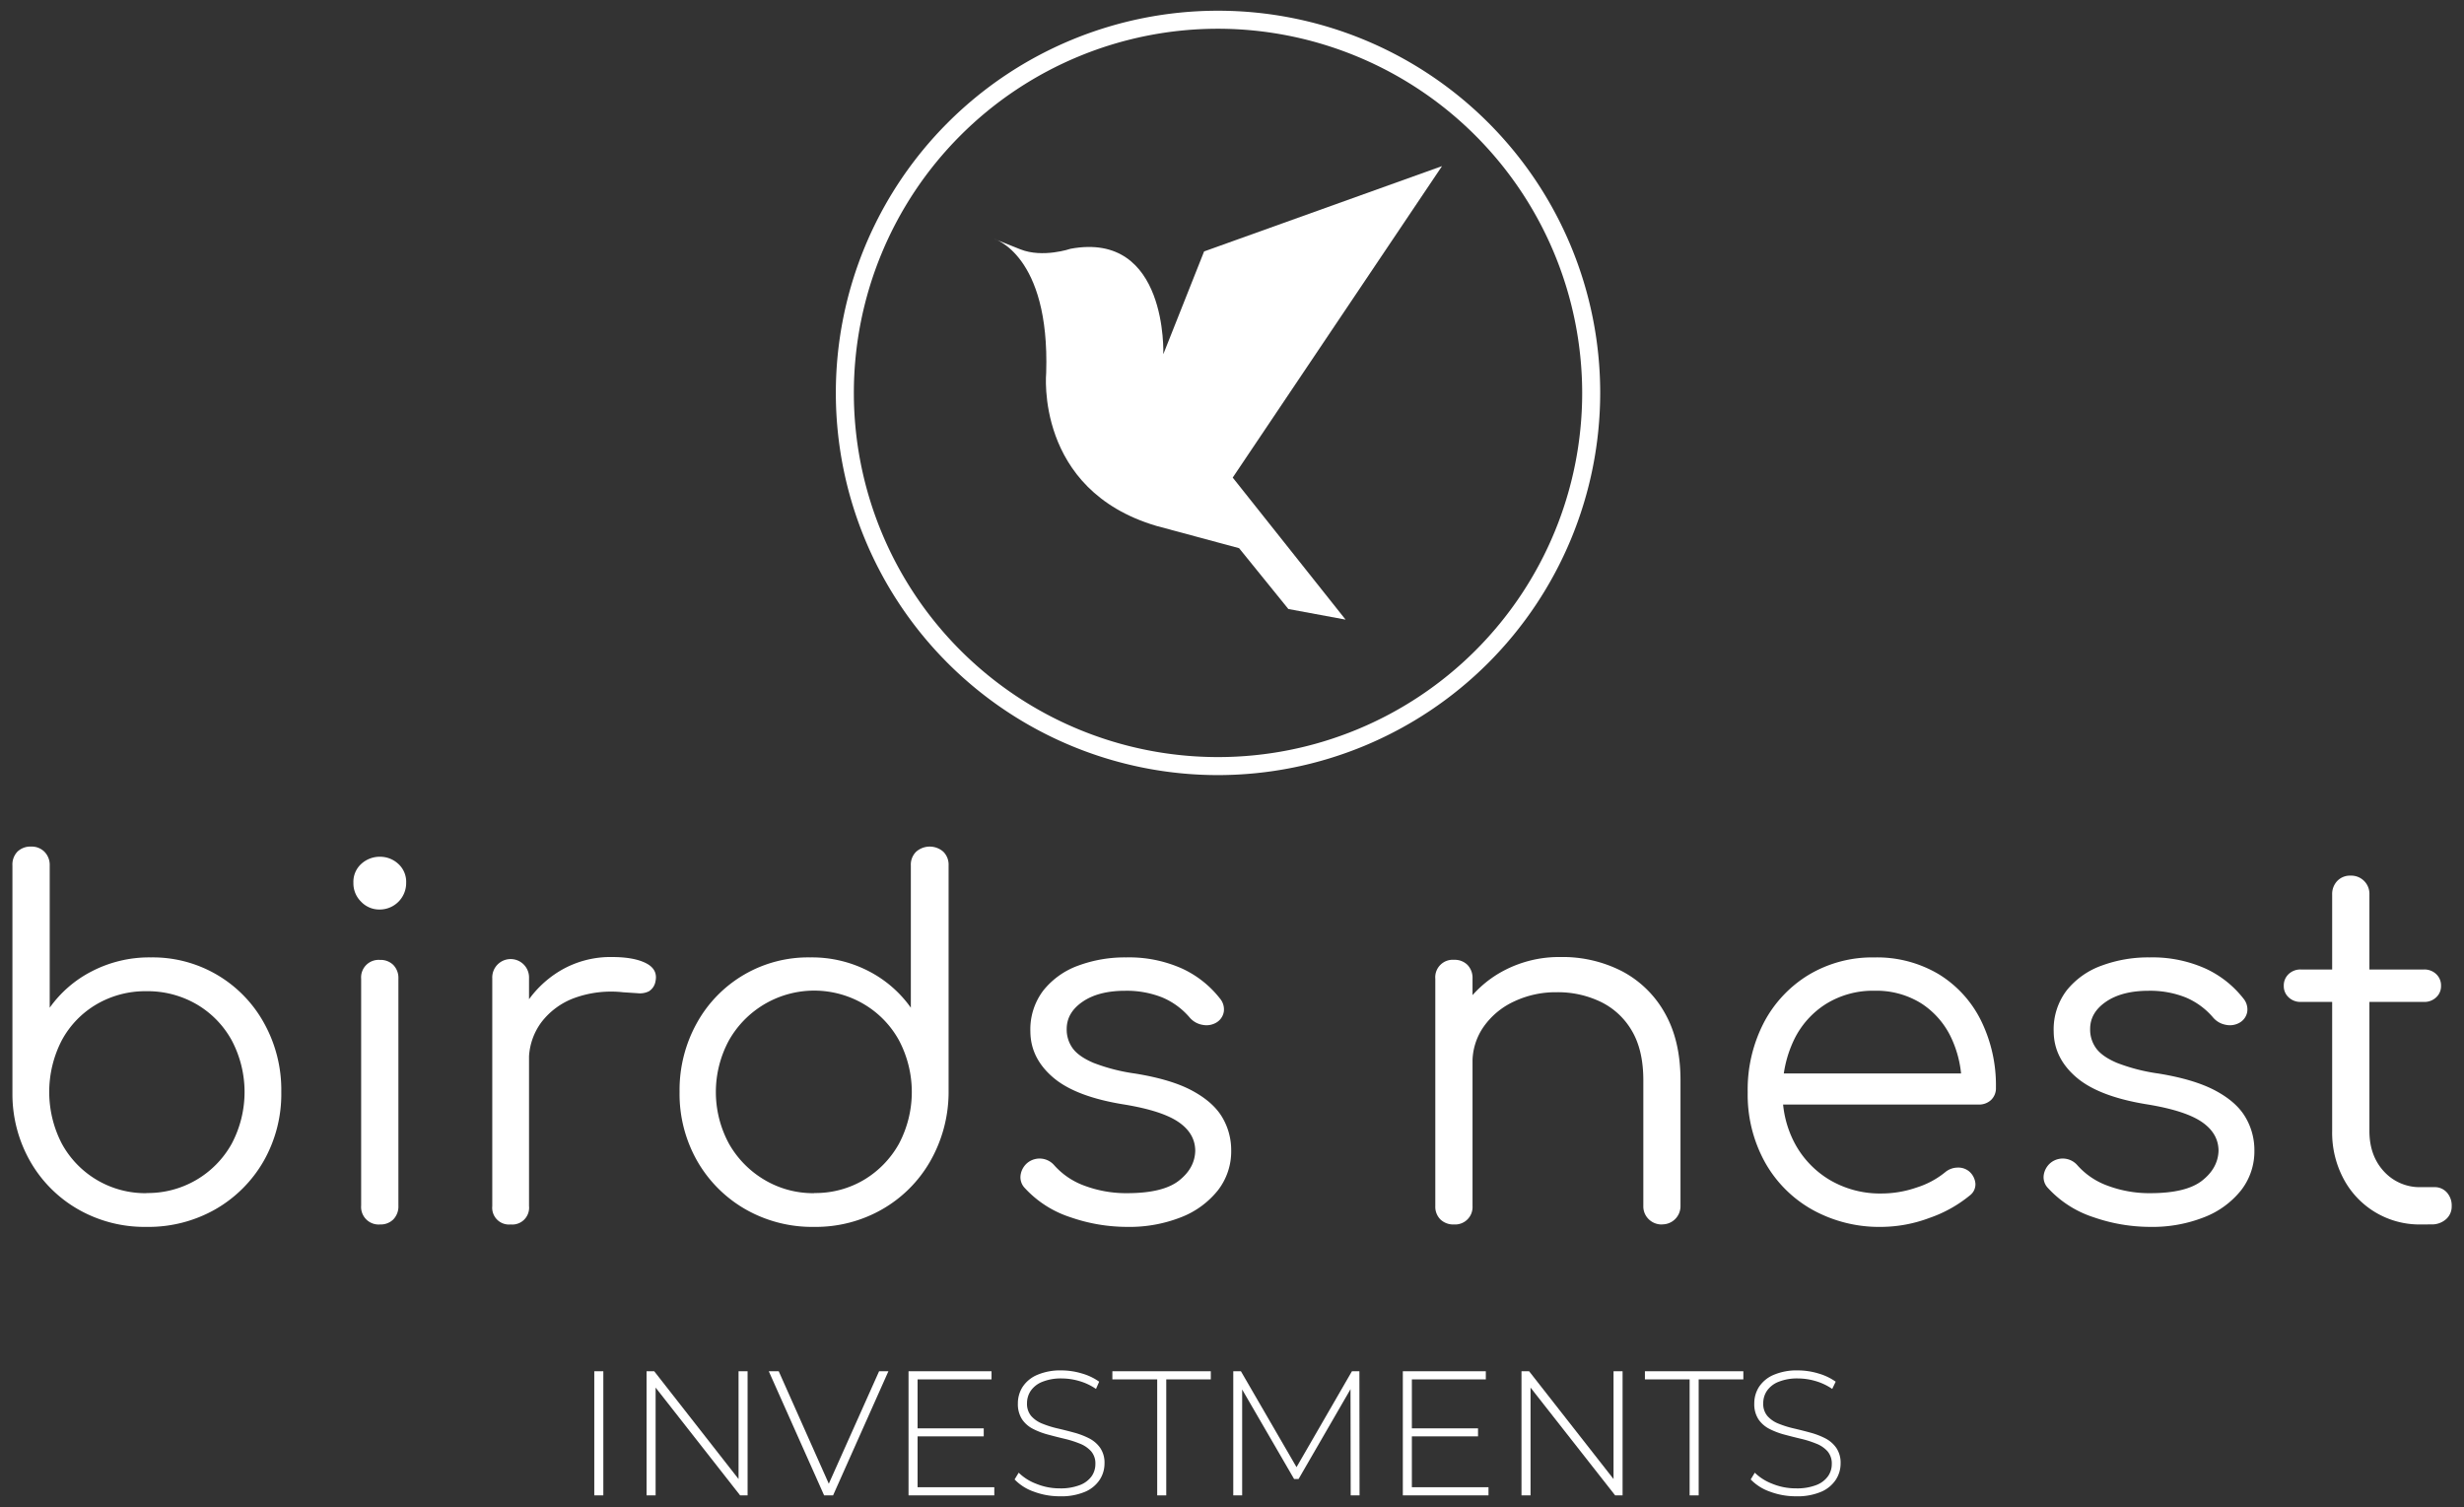 <svg id="Layer_1" data-name="Layer 1" xmlns="http://www.w3.org/2000/svg" viewBox="0 0 793 485"><rect x="0" y="0" width="793" height="485" fill="#333333" stroke="none"/><defs><style>.cls-1{fill:#fff;}</style></defs><title>Logo White Vertical</title><path class="cls-1" d="M319.82,76.82s18.08,5,16.88,43.15c0,0-3.75,37.69,35.47,49.28l26.61,7.17L414.64,196l18.41,3.41-36.32-45.71L464.09,53.46,387.52,80.92,374.39,114s1.53-39.73-29.84-33.94c0,0-8.95,3.07-16.2.17Z"/><path class="cls-1" d="M392,249.45a123,123,0,1,1,123-123A123.13,123.13,0,0,1,392,249.45Zm0-240.2a117.2,117.2,0,1,0,117.2,117.2A117.34,117.34,0,0,0,392,9.25Z"/><path class="cls-1" d="M47.1,394.85a43,43,0,0,1-21.88-5.61A41.44,41.44,0,0,1,9.81,373.91,43.68,43.68,0,0,1,4,352V278.54A6,6,0,0,1,5.6,274.1,6,6,0,0,1,10,272.46a5.8,5.8,0,0,1,4.28,1.64A6,6,0,0,1,16,278.54v45.77a37.6,37.6,0,0,1,13.62-11.75,40.18,40.18,0,0,1,18.92-4.44A40.86,40.86,0,0,1,85,329.3a44.2,44.2,0,0,1,5.53,22.11,43.57,43.57,0,0,1-5.68,22.26,41.91,41.91,0,0,1-15.5,15.5A43.57,43.57,0,0,1,47.1,394.85Zm0-10.9a30.84,30.84,0,0,0,27.48-15.88,35.53,35.53,0,0,0,0-33.25,30.39,30.39,0,0,0-11.29-11.6A31.39,31.39,0,0,0,47.1,319a31.1,31.1,0,0,0-16,4.2,29.84,29.84,0,0,0-11.21,11.6,36.15,36.15,0,0,0,0,33.25A30.58,30.58,0,0,0,47.1,384Z"/><path class="cls-1" d="M122.15,292.71a8.05,8.05,0,0,1-5.92-2.5,8.24,8.24,0,0,1-2.49-6.07,7.79,7.79,0,0,1,2.57-6.15,8.82,8.82,0,0,1,6-2.26,8.63,8.63,0,0,1,5.84,2.26,7.79,7.79,0,0,1,2.57,6.15,8.52,8.52,0,0,1-8.56,8.57Zm.15,101.36a5.64,5.64,0,0,1-6.07-6.07V315a5.64,5.64,0,0,1,6.07-6.07,5.8,5.8,0,0,1,4.29,1.63,6,6,0,0,1,1.63,4.44v73a6,6,0,0,1-1.63,4.44A5.8,5.8,0,0,1,122.3,394.07Z"/><path class="cls-1" d="M164.34,394.07a5.4,5.4,0,0,1-5.91-5.91V314.82a5.92,5.92,0,1,1,11.83,0v73.34a5.41,5.41,0,0,1-5.92,5.91Zm-.93-52.47a36.39,36.39,0,0,1,5.06-17.29,34,34,0,0,1,12-12A31.7,31.7,0,0,1,196.89,308q7.16,0,11.05,2t3,5.92a4.66,4.66,0,0,1-2.1,3.11,6.48,6.48,0,0,1-3.58.62l-4.75-.31a34.68,34.68,0,0,0-15.5,1.79A23.56,23.56,0,0,0,174.23,329a20.4,20.4,0,0,0-4,12.61Z"/><path class="cls-1" d="M262,394.85a43.28,43.28,0,0,1-22.11-5.68,41.89,41.89,0,0,1-15.49-15.5,43.58,43.58,0,0,1-5.69-22.26,44.3,44.3,0,0,1,5.53-22.11,40.89,40.89,0,0,1,36.52-21.18,39.74,39.74,0,0,1,18.84,4.44,37.84,37.84,0,0,1,13.54,11.75V278.54a5.82,5.82,0,0,1,1.72-4.44,6.62,6.62,0,0,1,8.72,0,5.85,5.85,0,0,1,1.71,4.44V352a45,45,0,0,1-6,21.88,41.59,41.59,0,0,1-15.41,15.33A43,43,0,0,1,262,394.85Zm0-10.9a30.52,30.52,0,0,0,16.12-4.28,31.21,31.21,0,0,0,11.21-11.6,35.6,35.6,0,0,0,0-33.25,30.63,30.63,0,0,0-11.21-11.6,31.52,31.52,0,0,0-43.52,11.6,34.93,34.93,0,0,0,0,33.25,31.6,31.6,0,0,0,11.36,11.6A30.61,30.61,0,0,0,262,384Z"/><path class="cls-1" d="M362.71,394.85a55.73,55.73,0,0,1-18.22-3.11,34.23,34.23,0,0,1-14.63-9.35,5,5,0,0,1-1.4-4.2,6.25,6.25,0,0,1,2.33-4.05,6.22,6.22,0,0,1,8.41.78,23.89,23.89,0,0,0,9.89,6.7A38.24,38.24,0,0,0,362.71,384q11.52,0,16.66-4t5.3-9.58q0-5.59-5.3-9.26t-17.44-5.68q-15.72-2.49-23-8.72t-7.32-14.8a20.62,20.62,0,0,1,4.2-13.23A25.4,25.4,0,0,1,347,310.77a43.17,43.17,0,0,1,15.41-2.65,41.8,41.8,0,0,1,18,3.58,33,33,0,0,1,12.22,9.66,5.43,5.43,0,0,1,1.24,4.2,5,5,0,0,1-2.49,3.58,6.23,6.23,0,0,1-4.28.7,7,7,0,0,1-4.13-2.26,23.58,23.58,0,0,0-9-6.61,31.06,31.06,0,0,0-11.83-2.11q-8.56,0-13.7,3.51t-5.14,8.8a10.25,10.25,0,0,0,1.94,6.22q1.95,2.66,6.7,4.68a59.79,59.79,0,0,0,13.31,3.42q11.69,1.88,18.45,5.53t9.66,8.56a20.71,20.71,0,0,1,2.88,10.67,20.38,20.38,0,0,1-4.28,12.84,28.15,28.15,0,0,1-11.84,8.65A45.34,45.34,0,0,1,362.71,394.85Z"/><path class="cls-1" d="M468,394.07a6,6,0,0,1-4.44-1.63,5.79,5.79,0,0,1-1.63-4.28V315A5.63,5.63,0,0,1,468,308.9a5.79,5.79,0,0,1,4.28,1.63,6,6,0,0,1,1.63,4.44v73.19a5.6,5.6,0,0,1-5.91,5.91Zm66.95,0a5.92,5.92,0,0,1-4.36-1.71,5.71,5.71,0,0,1-1.71-4.2V347.67q0-9.65-3.66-15.88a23.35,23.35,0,0,0-10-9.34A31.74,31.74,0,0,0,501,319.33a31.4,31.4,0,0,0-13.78,3,24.44,24.44,0,0,0-9.73,8.1,19.91,19.91,0,0,0-3.59,11.68h-8.56a33.64,33.64,0,0,1,5.29-17.52,35.6,35.6,0,0,1,13.24-12.15A38.12,38.12,0,0,1,502.22,308,41.85,41.85,0,0,1,522,312.56,33.76,33.76,0,0,1,535.78,326q5.06,8.87,5.06,21.64v40.49a5.84,5.84,0,0,1-5.92,5.91Z"/><path class="cls-1" d="M605.61,394.85a44.36,44.36,0,0,1-22.34-5.53A39.65,39.65,0,0,1,568,374a44.86,44.86,0,0,1-5.53-22.43,46.89,46.89,0,0,1,5.22-22.5,39.3,39.3,0,0,1,14.4-15.33,39.8,39.8,0,0,1,21.18-5.61,38.84,38.84,0,0,1,20.63,5.37,36.34,36.34,0,0,1,13.62,14.87A47.12,47.12,0,0,1,642.36,350a5.22,5.22,0,0,1-1.56,4,5.63,5.63,0,0,1-4,1.48H570.58v-10H638l-6.7,4.83a35.49,35.49,0,0,0-3.27-16.2,26.62,26.62,0,0,0-9.73-11.21,27.27,27.27,0,0,0-15-4.05,28.67,28.67,0,0,0-15.57,4.21,28,28,0,0,0-10.36,11.6,37.59,37.59,0,0,0-3.66,16.89,33.65,33.65,0,0,0,4.13,16.82,30.39,30.39,0,0,0,11.29,11.52,31.89,31.89,0,0,0,16.5,4.21,34.61,34.61,0,0,0,11.29-1.95,27.42,27.42,0,0,0,9.11-4.9,6.31,6.31,0,0,1,3.89-1.48,5.49,5.49,0,0,1,3.74,1.16,5.78,5.78,0,0,1,2.1,4.05,4.48,4.48,0,0,1-1.79,3.74A42.13,42.13,0,0,1,620.87,392,44.68,44.68,0,0,1,605.61,394.85Z"/><path class="cls-1" d="M692,394.85a55.69,55.69,0,0,1-18.22-3.11,34.17,34.17,0,0,1-14.63-9.35,5,5,0,0,1-1.41-4.2,6.31,6.31,0,0,1,2.34-4.05,6.22,6.22,0,0,1,8.41.78,23.82,23.82,0,0,0,9.89,6.7A38.2,38.2,0,0,0,692,384q11.52,0,16.66-4T714,370.4q0-5.59-5.29-9.26t-17.44-5.68q-15.72-2.49-23-8.72t-7.32-14.8a20.62,20.62,0,0,1,4.2-13.23,25.42,25.42,0,0,1,11.21-7.94,43.18,43.18,0,0,1,15.42-2.65,41.73,41.73,0,0,1,18,3.58,32.93,32.93,0,0,1,12.23,9.66,5.47,5.47,0,0,1,1.24,4.2,5,5,0,0,1-2.49,3.58,6.24,6.24,0,0,1-4.28.7,7,7,0,0,1-4.13-2.26,23.58,23.58,0,0,0-9-6.61,31.1,31.1,0,0,0-11.83-2.11q-8.56,0-13.71,3.51t-5.13,8.8a10.19,10.19,0,0,0,1.94,6.22q1.95,2.66,6.7,4.68a59.64,59.64,0,0,0,13.31,3.42Q706.21,347.37,713,351t9.66,8.56a20.71,20.71,0,0,1,2.88,10.67,20.38,20.38,0,0,1-4.28,12.84,28.15,28.15,0,0,1-11.84,8.65A45.37,45.37,0,0,1,692,394.85Z"/><path class="cls-1" d="M740.45,322.45a5.47,5.47,0,0,1-3.89-1.48,4.85,4.85,0,0,1-1.56-3.66,5,5,0,0,1,1.56-3.82,5.47,5.47,0,0,1,3.89-1.48h39.71a5.47,5.47,0,0,1,3.89,1.48,5,5,0,0,1,1.56,3.82,4.85,4.85,0,0,1-1.56,3.66,5.47,5.47,0,0,1-3.89,1.48Zm38.77,71.62a27.63,27.63,0,0,1-24.91-14.56A31.51,31.51,0,0,1,750.57,364V287.88a6.07,6.07,0,0,1,1.64-4.36,5.64,5.64,0,0,1,4.28-1.71,5.85,5.85,0,0,1,6.07,6.07V364q0,7.94,4.67,13a15.57,15.57,0,0,0,12,5.06h4.21a5.2,5.2,0,0,1,4.05,1.72,6.25,6.25,0,0,1,1.55,4.36,5.41,5.41,0,0,1-1.87,4.28,6.82,6.82,0,0,1-4.67,1.63Z"/><path class="cls-1" d="M191.26,481.26V441.31h2.91v39.95Z"/><path class="cls-1" d="M208.09,481.26V441.31h2.46L239,477.67h-1.31V441.31h2.91v39.95h-2.4L209.69,444.9H211v36.36Z"/><path class="cls-1" d="M265.23,481.26l-17.81-39.95h3.2l17,38.18h-1.77l17.07-38.18h3l-17.81,39.95Z"/><path class="cls-1" d="M295.31,478.64H320v2.62H292.4V441.31h26.71v2.62h-23.8ZM295,459.69H316.6v2.57H295Z"/><path class="cls-1" d="M341.09,481.55a23.59,23.59,0,0,1-8.42-1.51,15.71,15.71,0,0,1-6.14-3.91l1.32-2.17a16.27,16.27,0,0,0,5.62,3.56A19.84,19.84,0,0,0,341,479a17.1,17.1,0,0,0,6.54-1.06,8.3,8.3,0,0,0,3.77-2.82,6.8,6.8,0,0,0,1.22-3.94,5.94,5.94,0,0,0-1.37-4.11,9.53,9.53,0,0,0-3.59-2.45,33.38,33.38,0,0,0-4.86-1.55c-1.75-.41-3.51-.86-5.3-1.34a24.16,24.16,0,0,1-4.91-1.85,9.39,9.39,0,0,1-3.57-3.11,9,9,0,0,1-1.34-5.11,9.78,9.78,0,0,1,1.48-5.25,10.49,10.49,0,0,1,4.63-3.88,18.83,18.83,0,0,1,8-1.49,22.82,22.82,0,0,1,6.54,1,18.19,18.19,0,0,1,5.51,2.63L352.73,447a18.6,18.6,0,0,0-5.39-2.54,20.22,20.22,0,0,0-5.57-.83,15.91,15.91,0,0,0-6.33,1.09,8.14,8.14,0,0,0-3.71,2.88,7.09,7.09,0,0,0-1.2,4,6.07,6.07,0,0,0,1.34,4.11,9.32,9.32,0,0,0,3.57,2.46,32.22,32.22,0,0,0,4.91,1.54c1.79.42,3.56.86,5.31,1.34a24.76,24.76,0,0,1,4.85,1.85A9.81,9.81,0,0,1,354.1,466a8.44,8.44,0,0,1,1.37,5,9.55,9.55,0,0,1-1.54,5.22,10.59,10.59,0,0,1-4.71,3.88A19.55,19.55,0,0,1,341.09,481.55Z"/><path class="cls-1" d="M372.43,481.26V443.93H358v-2.62h31.68v2.62H375.34v37.33Z"/><path class="cls-1" d="M396.91,481.26V441.31h2.46l18.55,32h-1.31l18.49-32h2.4l.05,39.95H434.7l-.06-35.56h.8L417.92,476h-1.43L398.91,445.7h.86v35.56Z"/><path class="cls-1" d="M454.39,478.64h24.66v2.62H451.48V441.31h26.71v2.62h-23.8Zm-.34-18.95h21.63v2.57H454.05Z"/><path class="cls-1" d="M489.67,481.26V441.31h2.45l28.48,36.36h-1.31V441.31h2.91v39.95h-2.39L491.27,444.9h1.31v36.36Z"/><path class="cls-1" d="M543.78,481.26V443.93H529.39v-2.62h31.68v2.62H546.69v37.33Z"/><path class="cls-1" d="M578,481.55a23.59,23.59,0,0,1-8.42-1.51,15.71,15.71,0,0,1-6.14-3.91l1.31-2.17a16.32,16.32,0,0,0,5.63,3.56A19.8,19.8,0,0,0,578,479a17.13,17.13,0,0,0,6.54-1.06,8.26,8.26,0,0,0,3.76-2.82,6.74,6.74,0,0,0,1.23-3.94,6,6,0,0,0-1.37-4.11,9.49,9.49,0,0,0-3.6-2.45,32.86,32.86,0,0,0-4.85-1.55q-2.62-.62-5.31-1.34a24.39,24.39,0,0,1-4.91-1.85,9.43,9.43,0,0,1-3.56-3.11,8.88,8.88,0,0,1-1.34-5.11,9.78,9.78,0,0,1,1.48-5.25,10.52,10.52,0,0,1,4.62-3.88,18.91,18.91,0,0,1,8.05-1.49,22.82,22.82,0,0,1,6.54,1,18.31,18.31,0,0,1,5.51,2.63L589.67,447a18.6,18.6,0,0,0-5.39-2.54,20.28,20.28,0,0,0-5.57-.83,15.88,15.88,0,0,0-6.33,1.09,8.09,8.09,0,0,0-3.71,2.88,7.09,7.09,0,0,0-1.2,4,6,6,0,0,0,1.34,4.11,9.24,9.24,0,0,0,3.57,2.46,32.44,32.44,0,0,0,4.9,1.54c1.79.42,3.56.86,5.31,1.34a24.52,24.52,0,0,1,4.85,1.85A9.76,9.76,0,0,1,591,466a8.51,8.51,0,0,1,1.37,5,9.55,9.55,0,0,1-1.54,5.22,10.64,10.64,0,0,1-4.71,3.88A19.55,19.55,0,0,1,578,481.55Z"/></svg>